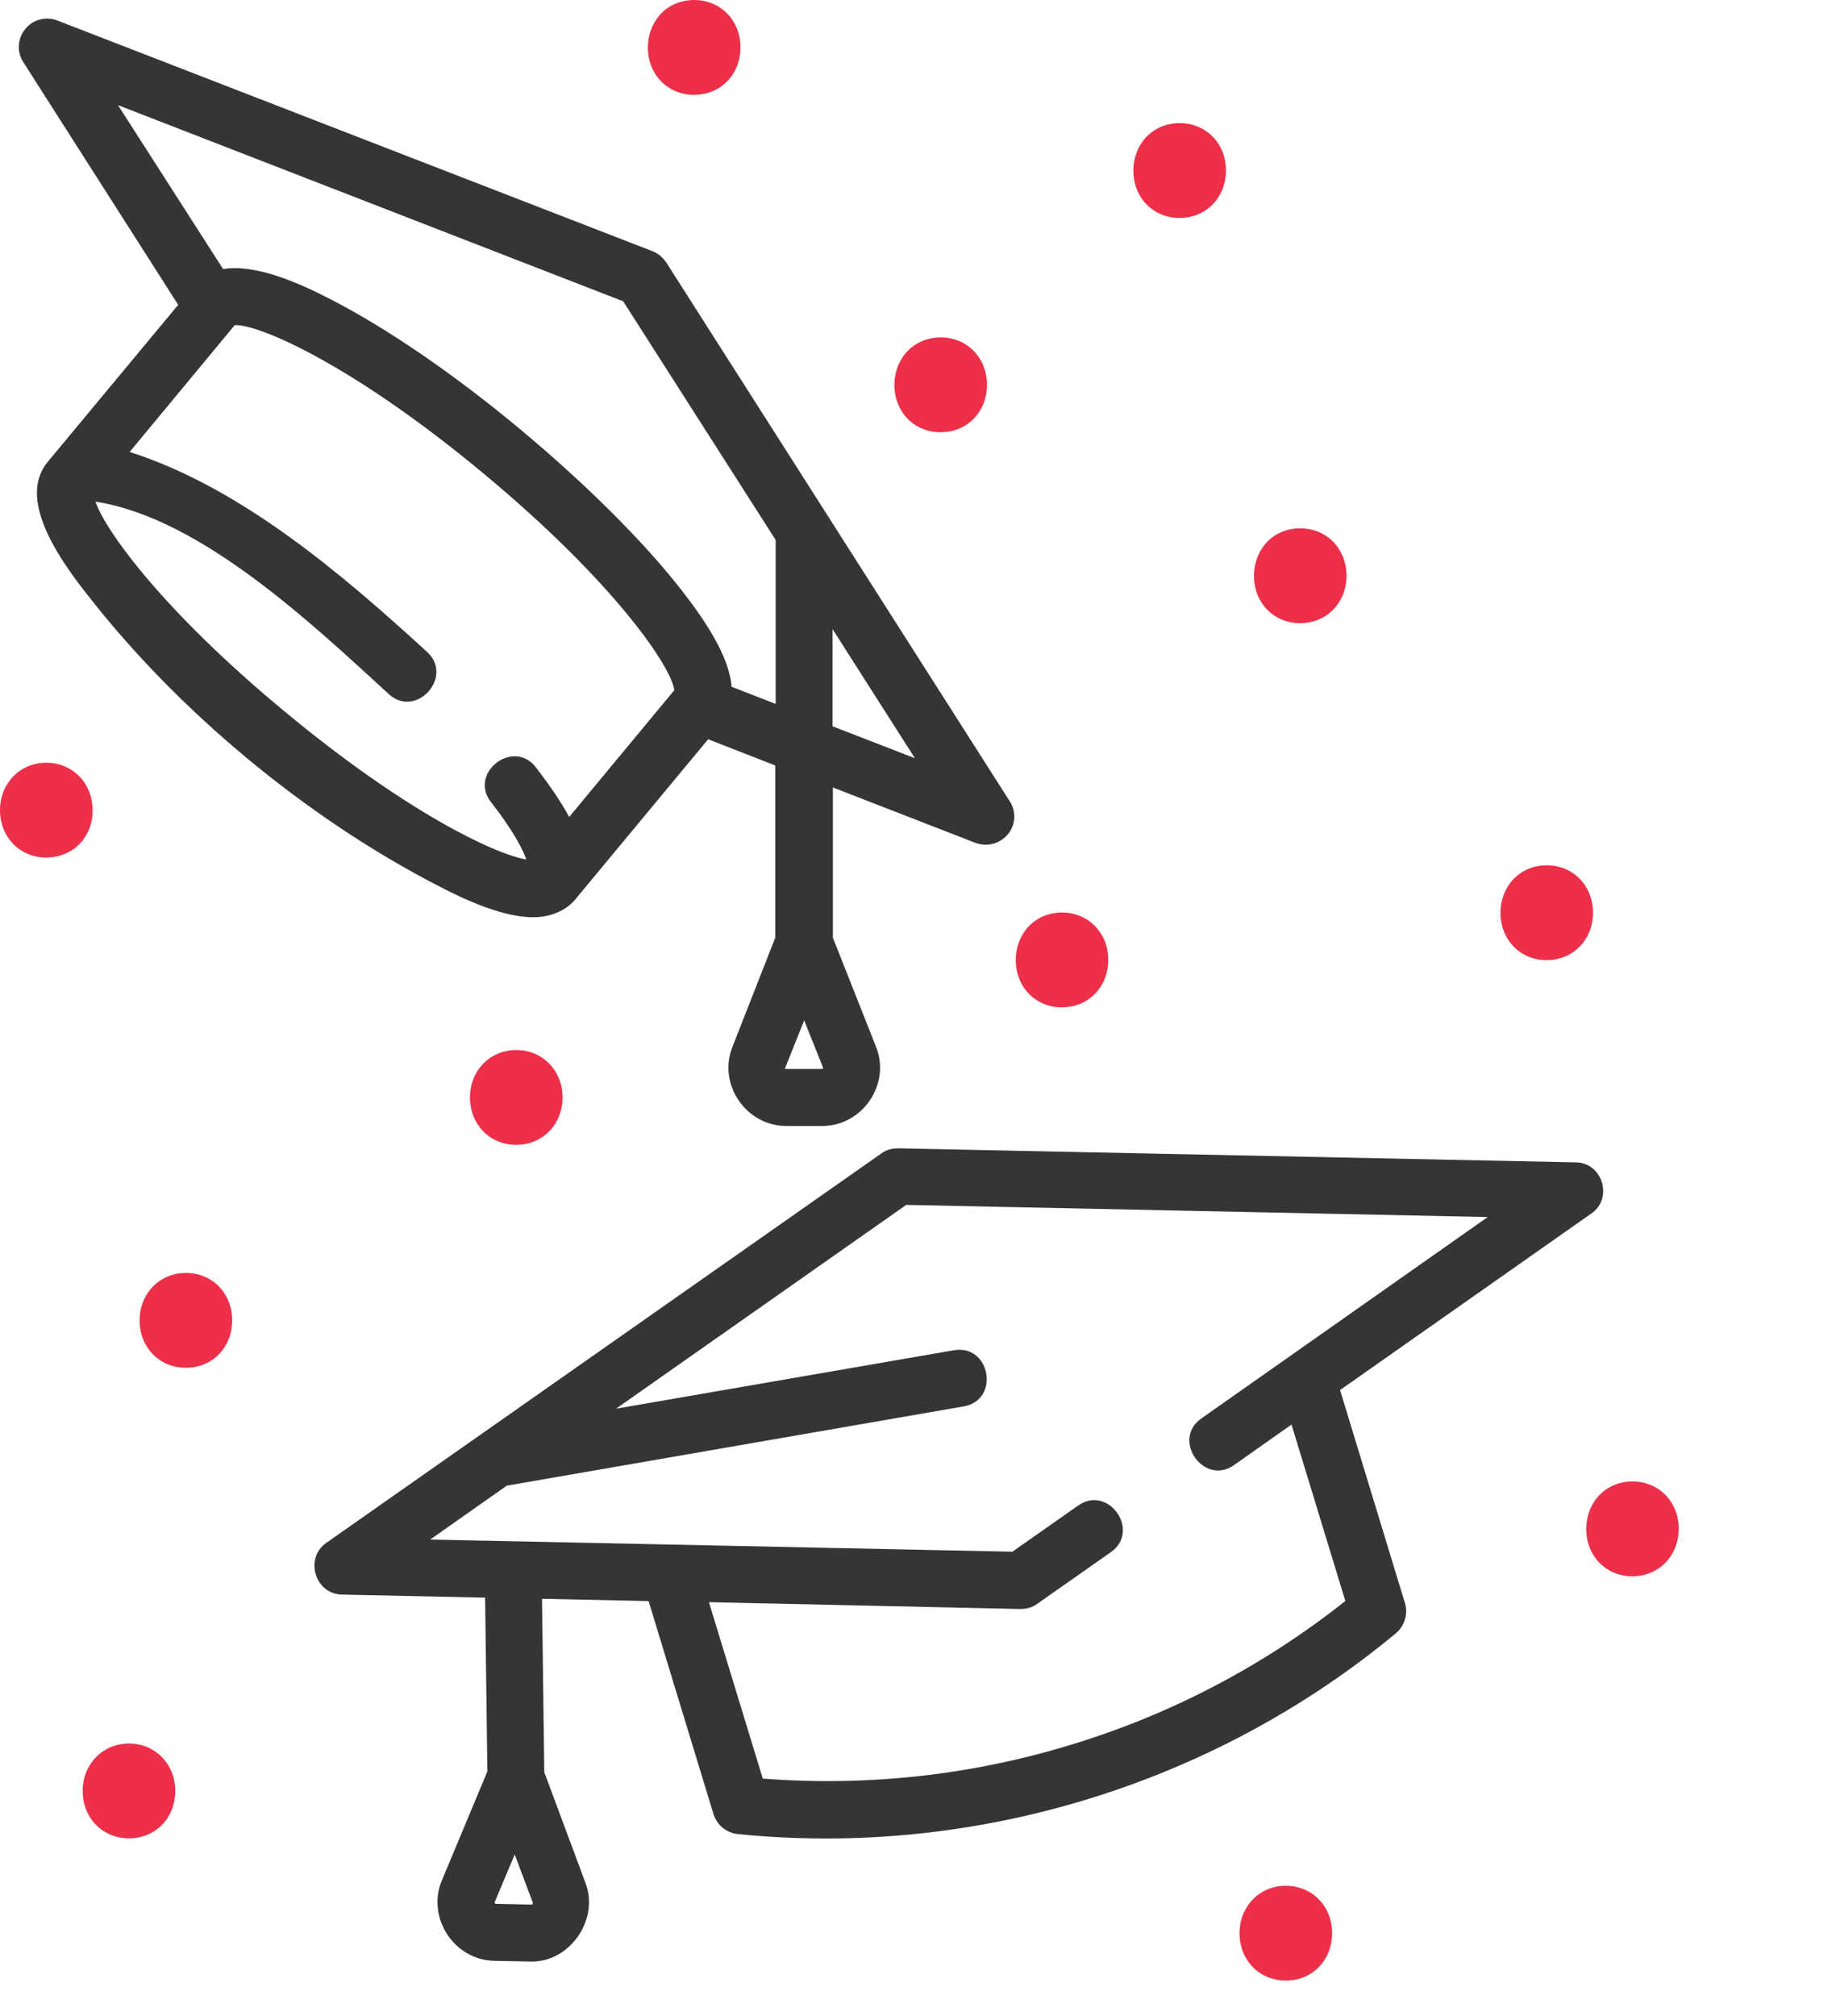 <svg fill="none" height="33" viewBox="0 0 30 33" width="30" xmlns="http://www.w3.org/2000/svg"><path d="m8.739 15.014c.248 0 .516-.093.677-.286l2.18-2.627 1.099.429v2.82l-.702 1.789c-.242.609.224 1.292.882 1.292h.59c.658 0 1.124-.683.882-1.292l-.708-1.789v-2.46l2.335.907c.056.019.112.031.168.031.137 0 .267-.062.36-.168.13-.155.143-.379.031-.547l-5.621-8.814c-.056-.081-.13-.149-.224-.186l-9.745-3.776c-.186-.075-.404-.019-.528.137-.13.155-.143.379-.031.547l2.534 3.969-2.137 2.571c-.484.584.13 1.516.64 2.162 1.491 1.919 3.596 3.665 5.752 4.776.472.248 1.075.516 1.565.516zm4.733 2.478c-.006.006-.006.006-.012.006h-.59c-.012 0-.019-.006-.012-.019l.311-.776.31.776c0 .006 0 .006-.006.012zm.162-5.603v-1.59l1.348 2.112zm-3.429-6.957 2.497 3.907v2.683l-.721-.28c-.043-.516-.453-1.106-.807-1.565-.634-.814-1.578-1.752-2.658-2.652-1.081-.901-2.18-1.652-3.099-2.124-.54-.28-1.242-.584-1.764-.497l-1.721-2.683zm-8.64 3.28c1.733.267 3.578 2.031 4.801 3.149.441.41 1.075-.28.627-.69-1.391-1.273-3.043-2.689-4.87-3.273l1.72-2.075c.379-.025 1.925.64 4.068 2.422 2.149 1.783 3.087 3.174 3.131 3.553l-1.721 2.075c-.155-.286-.36-.571-.547-.814-.373-.478-1.106.099-.733.572.379.484.522.783.578.938-.522-.087-1.981-.783-3.95-2.416-1.975-1.633-2.932-2.944-3.106-3.441z" fill="#353535"/><path d="m25.808 19.027-11.1-.23c-.099 0-.199.025-.28.087l-9.087 6.373c-.36.255-.18.839.261.845l2.342.05.037 2.845-.745 1.783c-.255.609.199 1.304.857 1.317l.59.012c.646.019 1.13-.683.907-1.28l-.677-1.82-.037-2.838 1.745.037 1.062 3.485c.056.18.211.31.398.329 3.863.391 7.789-.807 10.776-3.286.143-.118.205-.317.149-.497l-1.062-3.485 4.112-2.888c.366-.248.186-.832-.248-.839zm-17.087 12.143c-.006.006-.012.006-.012.006l-.59-.012c-.012 0-.019-.012-.019-.025l.329-.783.298.795c-.006.006-.006.006-.006.019zm10.95-7.95c-.491.348.043 1.106.534.764l.944-.665.882 2.888c-1.342 1.062-2.857 1.857-4.497 2.354-1.646.503-3.342.683-5.043.553l-.882-2.888 5.099.112c.099 0 .199-.025.28-.087l1.205-.845c.491-.348-.043-1.106-.534-.764l-1.081.758-9.534-.199 1.255-.882 7.485-1.298c.596-.106.435-1.019-.162-.919l-5.534.957 4.752-3.336 9.522.199z" fill="#353535"/><g fill="#ee2f49"><path d="m21.056 32.42c-.435 0-.758-.335-.758-.776s.329-.776.758-.776.758.335.758.776-.323.776-.758.776z"/><path d="m21.056 31.18c-.603 0-.603.932 0 .932s.603-.932 0-.932z"/><path d="m26.733 25.803c-.435 0-.758-.335-.758-.776 0-.199.068-.379.186-.522.143-.162.342-.255.571-.255.435 0 .758.335.758.776s-.329.776-.758.776z"/><path d="m26.733 24.562c-.603 0-.603.932 0 .932.596 0 .596-.932 0-.932z"/><path d="m8.454 18.74c-.435 0-.758-.335-.758-.776s.329-.776.758-.776c.429 0 .758.335.758.776s-.329.776-.758.776z"/><path d="m8.453 18.432c.603 0 .603-.932 0-.932-.602 0-.602.932 0 .932z"/><path d="m.758 14.037c-.435 0-.758-.335-.758-.776s.329-.776.758-.776.758.335.758.776c.006.441-.323.776-.758.776z"/><path d="m.758 12.797c-.602 0-.602.932 0 .932.602 0 .602-.932 0-.932z"/><path d="m2.112 30.092c-.435 0-.758-.335-.758-.776s.329-.776.758-.776c.429 0 .758.335.758.776s-.323.776-.758.776z"/><path d="m2.112 28.852c-.602 0-.602.932 0 .932.602 0 .602-.932 0-.932z"/><path d="m3.044 22.389c-.435 0-.758-.335-.758-.776s.329-.776.758-.776c.435 0 .758.335.758.776s-.323.776-.758.776z"/><path d="m3.043 21.148c-.602 0-.602.932 0 .932.602 0 .602-.932 0-.932z"/><path d="m17.391 16.49c-.435 0-.758-.335-.758-.776 0-.199.068-.379.186-.522.143-.162.342-.255.571-.255.435 0 .758.335.758.776s-.323.776-.758.776z"/><path d="m17.391 16.182c.603 0 .603-.932 0-.932s-.603.932 0 .932z"/><path d="m15.404 7.076c-.435 0-.758-.335-.758-.776 0-.199.068-.379.186-.522.143-.161.342-.255.572-.255.435 0 .758.335.758.776 0 .441-.323.776-.758.776z"/><path d="m25.329 15.717c-.435 0-.758-.335-.758-.776 0-.199.068-.379.186-.522.143-.162.342-.255.571-.255.435 0 .758.335.758.776s-.323.776-.758.776z"/><path d="m15.404 6.76c.603 0 .603-.932 0-.932s-.603.932 0 .932z"/><path d="m25.329 15.408c.603 0 .603-.932 0-.932s-.603.932 0 .932z"/><path d="m11.367 1.553c-.435 0-.758-.335-.758-.776 0-.199.068-.379.186-.522.137-.161.342-.255.572-.255.435 0 .758.335.758.776 0 .441-.323.776-.758.776z"/><path d="m21.292 10.201c-.435 0-.758-.335-.758-.776 0-.199.068-.379.186-.522.137-.161.342-.255.571-.255.435 0 .758.335.758.776 0 .441-.323.776-.758.776z"/><path d="m11.366 1.244c.603 0 .603-.932 0-.932s-.603.932 0 .932z"/><path d="m21.292 9.893c.602 0 .602-.932 0-.932-.603 0-.603.932 0 .932z"/><path d="m19.317 3.568c-.435 0-.758-.335-.758-.776 0-.199.068-.379.186-.522.143-.161.342-.255.572-.255.435 0 .758.335.758.776 0 .441-.323.776-.758.776z"/><path d="m19.317 3.26c.602 0 .602-.932 0-.932-.603 0-.603.932 0 .932z"/></g></svg>